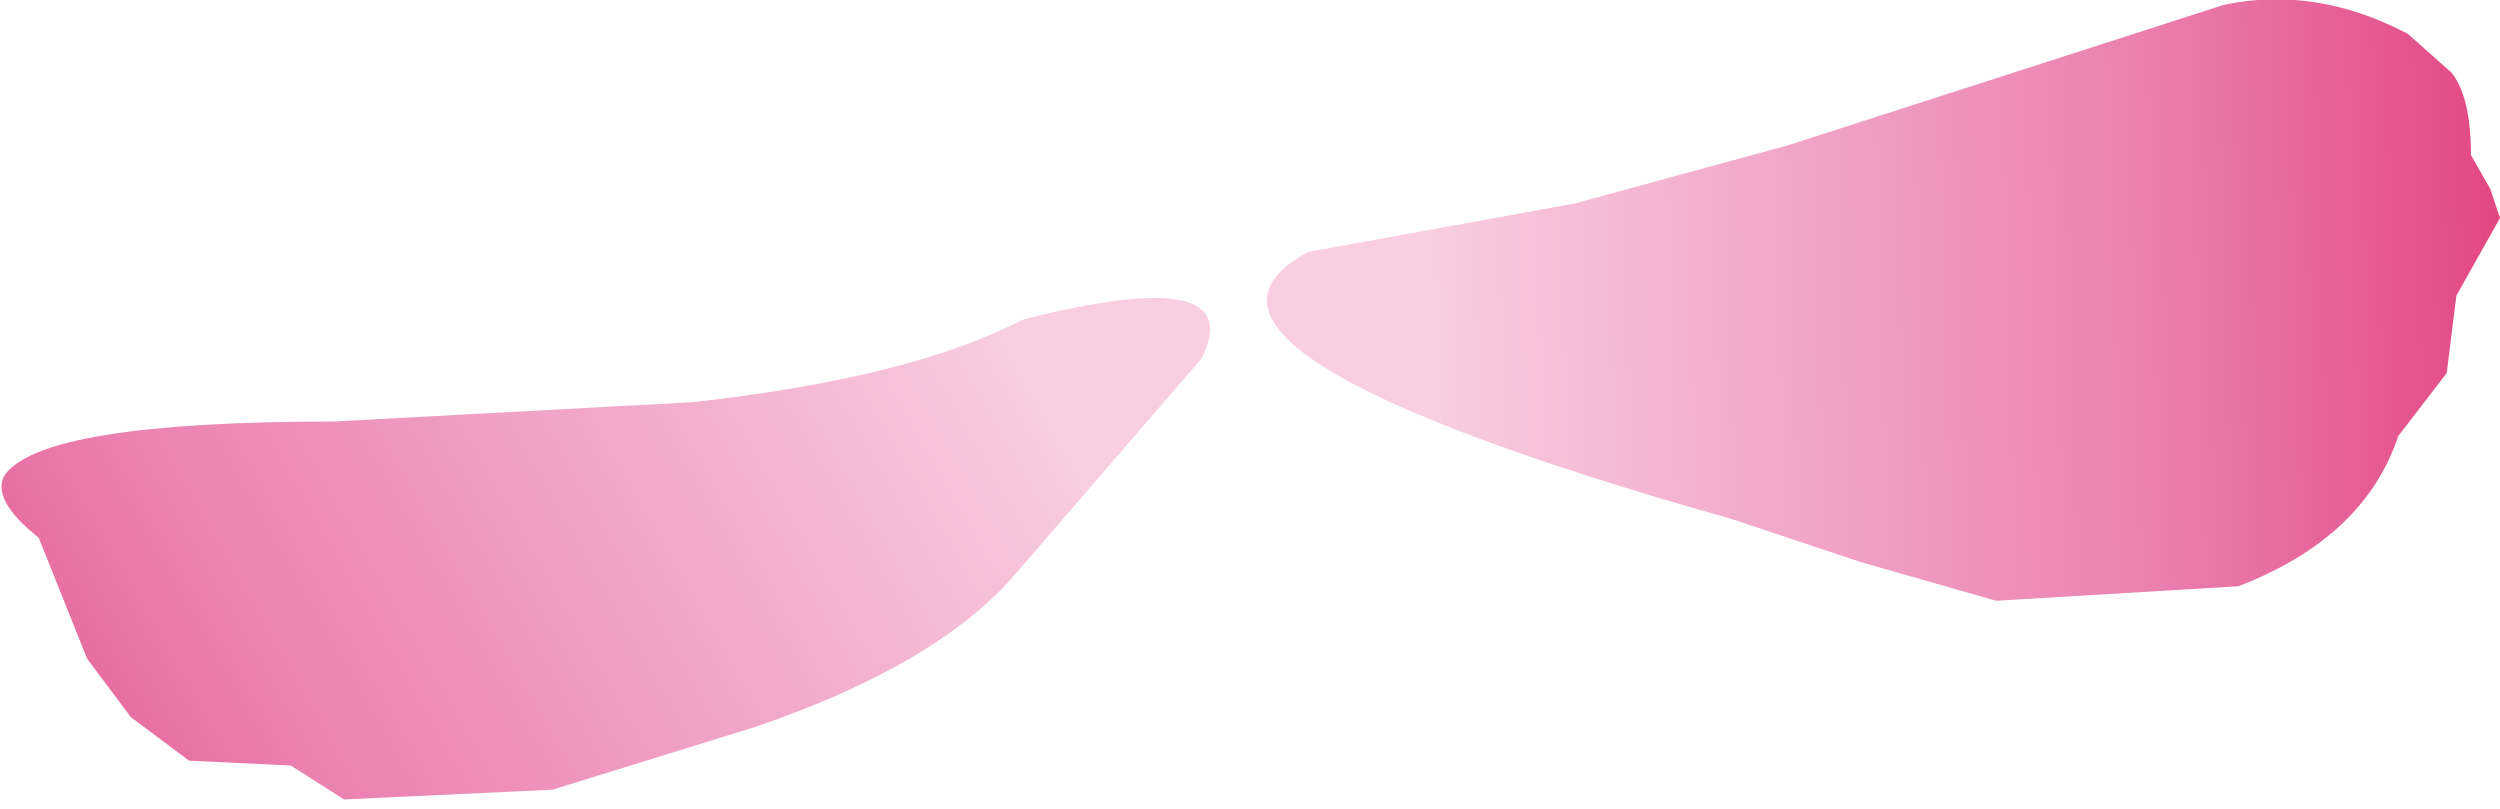 <?xml version="1.0" encoding="UTF-8" standalone="no"?>
<svg xmlns:xlink="http://www.w3.org/1999/xlink" height="8.35px" width="25.8px" xmlns="http://www.w3.org/2000/svg">
  <g transform="matrix(1.0, 0.0, 0.0, 1.0, -677.55, -288.0)">
    <path d="M688.1 291.3 Q690.45 290.7 689.95 291.7 L688.05 293.9 Q687.25 294.85 685.35 295.5 L683.25 296.15 681.1 296.25 680.55 295.9 679.5 295.85 678.9 295.4 678.45 294.8 677.95 293.55 Q677.45 293.15 677.6 292.9 678.0 292.35 681.0 292.35 L684.7 292.15 Q686.95 291.9 688.1 291.3" fill="url(#gradient0)" fill-rule="evenodd" stroke="none"/>
    <path d="M691.05 290.6 L693.8 290.1 696.0 289.5 700.5 288.05 Q701.45 287.85 702.4 288.35 L702.85 288.75 Q703.05 289.0 703.05 289.6 L703.25 289.95 703.35 290.25 702.9 291.05 702.8 291.85 702.3 292.5 Q701.95 293.55 700.65 294.05 L698.15 294.2 696.75 293.8 695.4 293.35 Q689.2 291.6 691.05 290.6" fill="url(#gradient1)" fill-rule="evenodd" stroke="none"/>
  </g>
  <defs>
    <linearGradient gradientTransform="matrix(-0.007, 0.004, -0.004, -0.007, 681.85, 294.0)" gradientUnits="userSpaceOnUse" id="gradient0" spreadMethod="pad" x1="-819.2" x2="819.2">
      <stop offset="0.0" stop-color="#f8cee0"/>
      <stop offset="0.647" stop-color="#eb80b0"/>
      <stop offset="1.0" stop-color="#e1427d"/>
    </linearGradient>
    <linearGradient gradientTransform="matrix(0.007, -2.0E-4, 2.0E-4, 0.007, 698.0, 291.2)" gradientUnits="userSpaceOnUse" id="gradient1" spreadMethod="pad" x1="-819.2" x2="819.2">
      <stop offset="0.0" stop-color="#f8cee0"/>
      <stop offset="0.647" stop-color="#eb80b0"/>
      <stop offset="1.0" stop-color="#e1427d"/>
    </linearGradient>
  </defs>
</svg>
